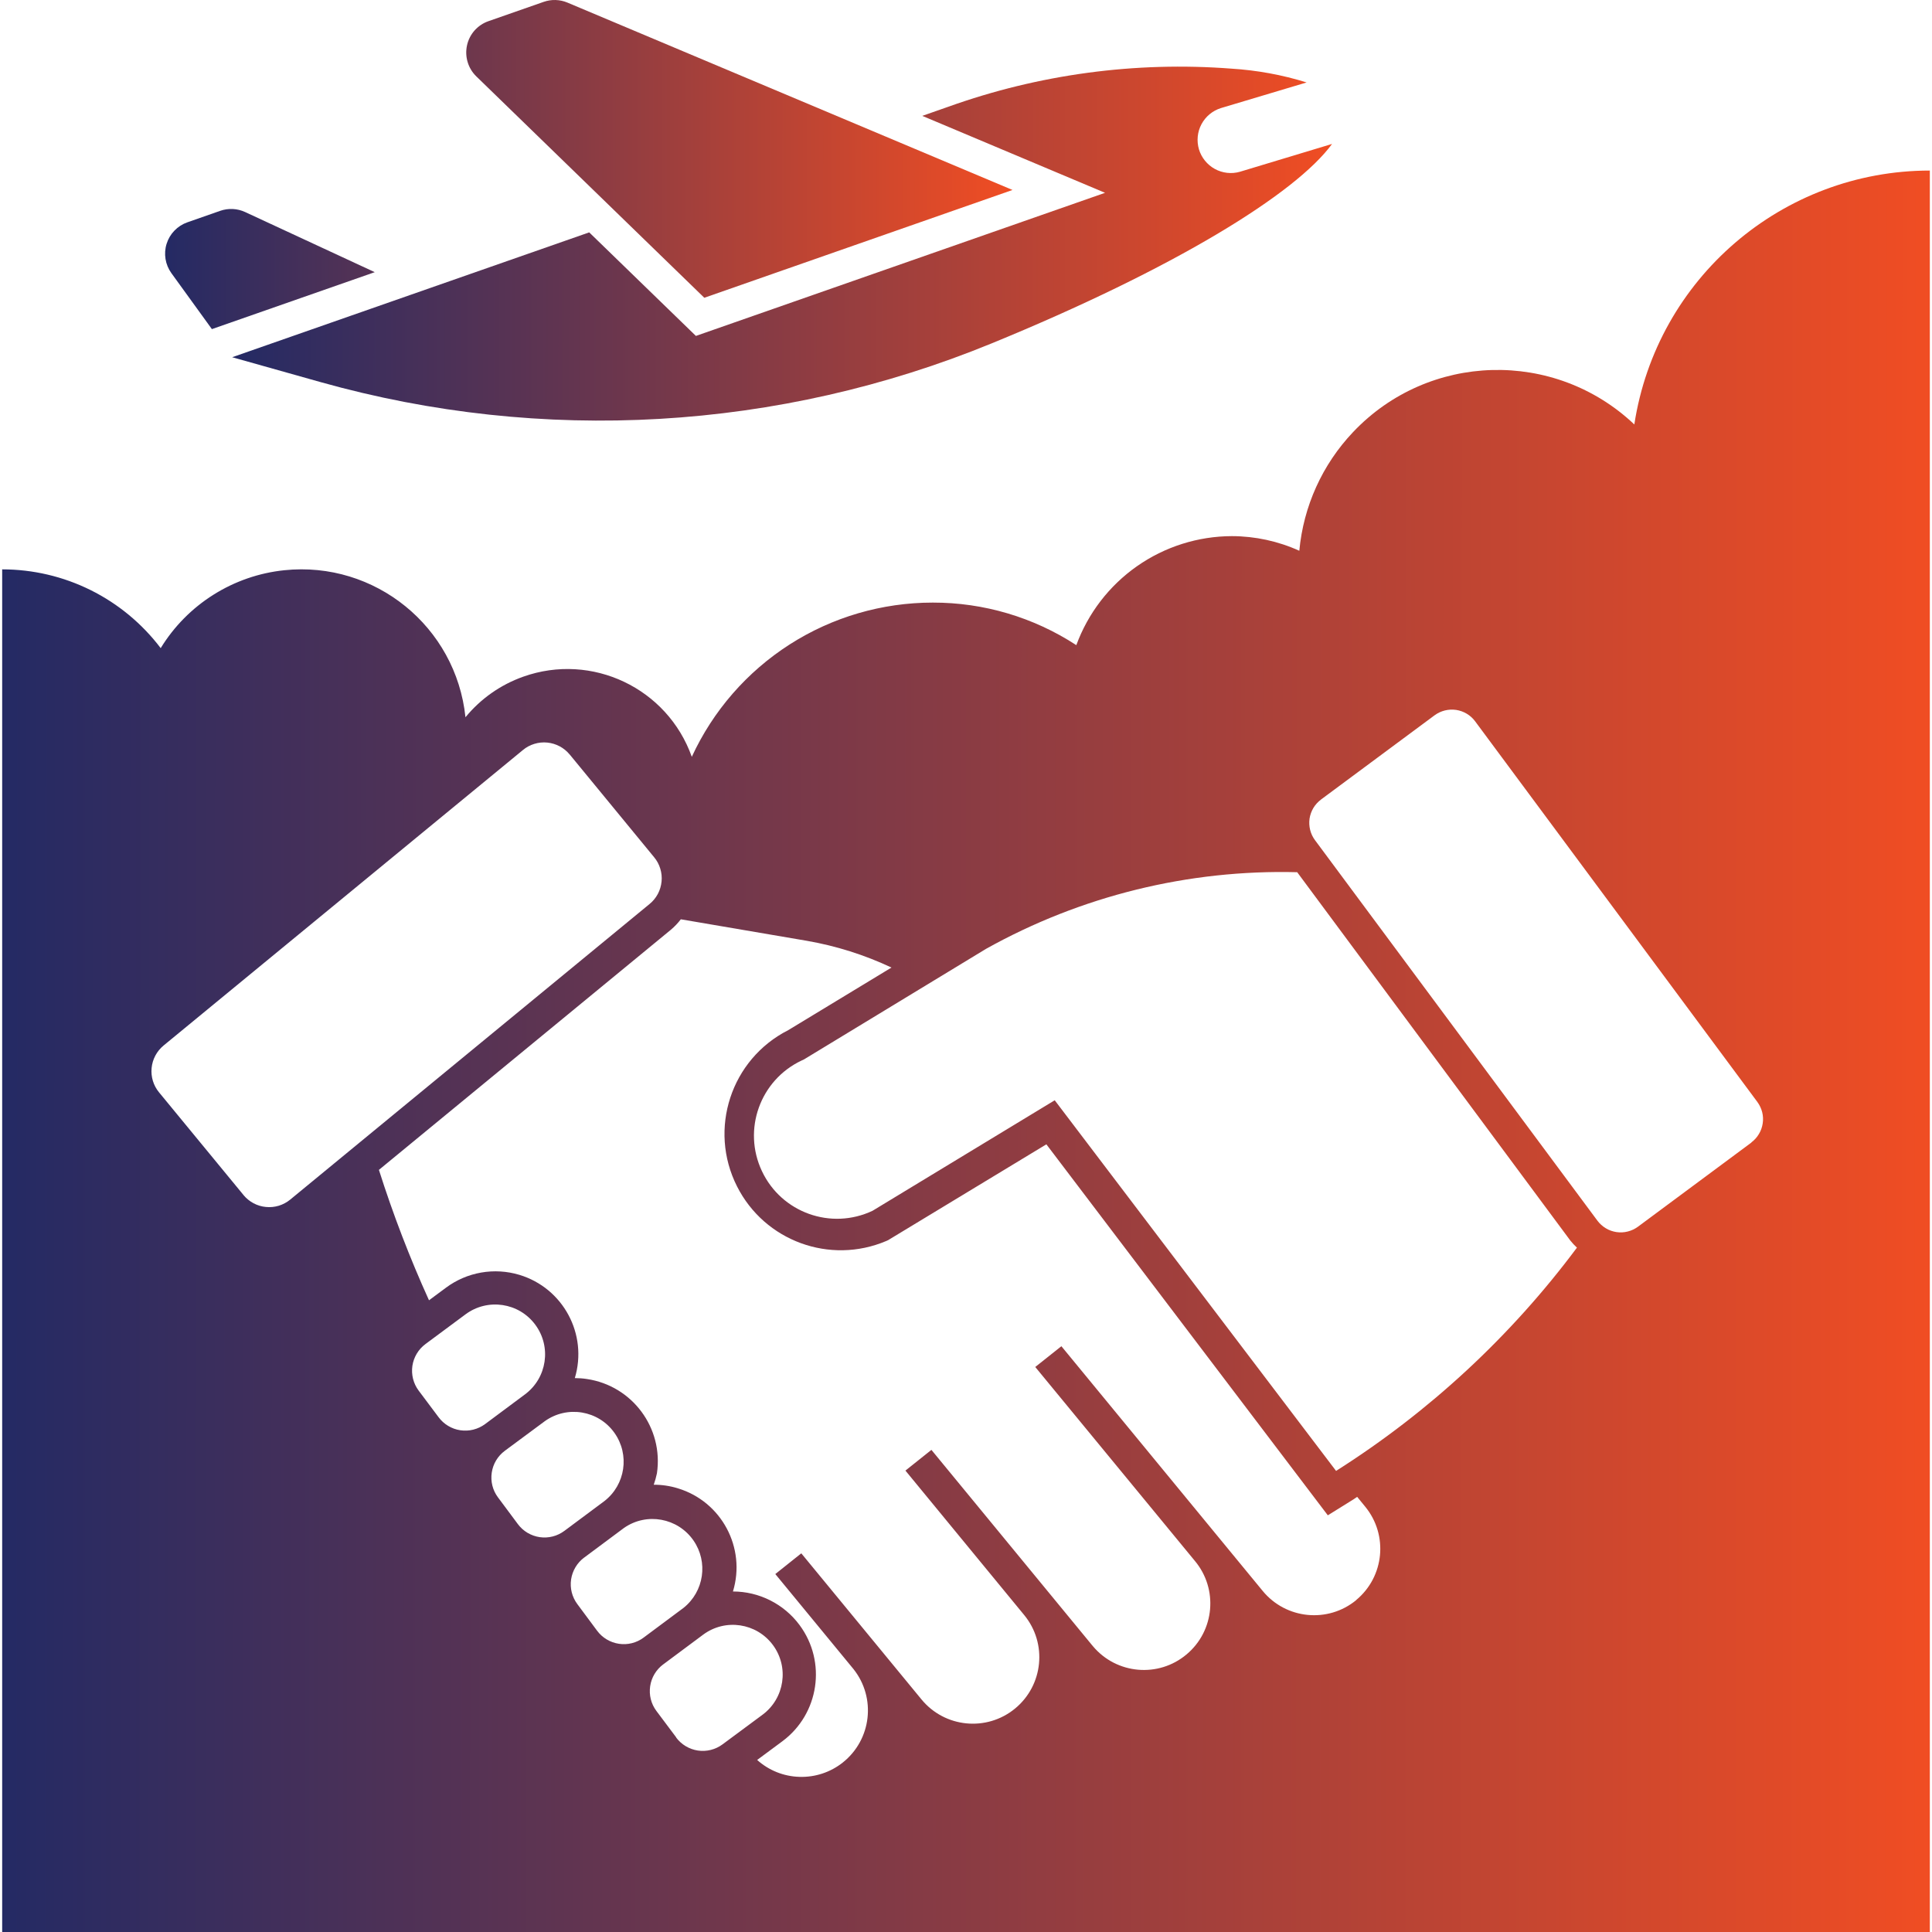 <?xml version="1.0" encoding="UTF-8"?>
<svg xmlns="http://www.w3.org/2000/svg" width="40" height="40" viewBox="0 0 40 40" fill="none">
  <g clip-path="url(#clip0_1133_69)">
    <path d="M7.759 5.635L5.075 4.39C4.913 4.315 4.728 4.306 4.559 4.365L3.879 4.603C3.778 4.638 3.686 4.697 3.612 4.774C3.537 4.851 3.482 4.944 3.45 5.046C3.417 5.149 3.41 5.257 3.427 5.363C3.444 5.468 3.486 5.569 3.549 5.656L4.387 6.814L7.759 5.635ZM14.582 6.165L9.861 1.581C9.777 1.499 9.715 1.397 9.682 1.285C9.648 1.172 9.644 1.053 9.669 0.939C9.694 0.824 9.748 0.718 9.826 0.63C9.904 0.543 10.003 0.476 10.114 0.438L11.255 0.039C11.416 -0.018 11.592 -0.012 11.749 0.054L20.963 3.933L14.582 6.165Z" fill="url(#paint0_linear_1133_69)"></path>
    <path d="M25.672 3.556C25.498 3.606 25.311 3.585 25.152 3.498C24.994 3.411 24.875 3.265 24.823 3.092C24.772 2.918 24.79 2.731 24.875 2.572C24.96 2.412 25.105 2.292 25.277 2.238L27.052 1.707C26.546 1.549 26.023 1.454 25.494 1.421C23.507 1.269 21.51 1.538 19.634 2.21L19.095 2.399L22.879 3.992L14.408 6.955L12.199 4.811L4.807 7.396L6.644 7.913C11.234 9.201 16.122 8.918 20.532 7.109C24.311 5.56 26.826 4.012 27.579 2.98L25.672 3.556Z" fill="url(#paint1_linear_1133_69)"></path>
    <path d="M33.837 8.788C32.185 7.223 29.577 7.294 28.013 8.947C27.377 9.618 26.986 10.482 26.901 11.403C26.463 11.204 25.986 11.101 25.505 11.1C24.802 11.102 24.116 11.319 23.54 11.723C22.965 12.126 22.526 12.697 22.284 13.357C21.4 12.78 20.367 12.474 19.312 12.476C18.262 12.476 17.234 12.776 16.35 13.342C15.466 13.908 14.762 14.716 14.323 15.669C13.817 14.247 12.255 13.504 10.833 14.01C10.365 14.176 9.952 14.466 9.637 14.85C9.442 12.974 7.763 11.611 5.886 11.806C5.365 11.86 4.862 12.034 4.418 12.314C3.975 12.593 3.601 12.971 3.327 13.419C2.943 12.912 2.447 12.501 1.878 12.218C1.308 11.935 0.681 11.788 0.045 11.788V40H39.955V3.531C36.898 3.533 34.3 5.766 33.837 8.788ZM5.041 24.741L3.292 22.615C3.176 22.474 3.121 22.293 3.139 22.112C3.156 21.93 3.246 21.763 3.386 21.647L10.827 15.528C10.896 15.47 10.977 15.427 11.063 15.401C11.15 15.374 11.241 15.365 11.331 15.374C11.42 15.383 11.508 15.409 11.588 15.452C11.667 15.494 11.738 15.552 11.795 15.622L11.796 15.622L13.543 17.748C13.601 17.817 13.644 17.898 13.67 17.984C13.697 18.071 13.706 18.161 13.697 18.251C13.688 18.341 13.662 18.429 13.62 18.508C13.577 18.588 13.519 18.659 13.449 18.716L13.449 18.716L6.009 24.836C5.94 24.893 5.859 24.936 5.773 24.963C5.686 24.989 5.596 24.998 5.506 24.989C5.416 24.981 5.328 24.954 5.249 24.912C5.169 24.869 5.098 24.811 5.041 24.742L5.041 24.741ZM9.08 29.341L8.667 28.79C8.558 28.644 8.512 28.46 8.538 28.279C8.565 28.099 8.662 27.936 8.808 27.828L8.809 27.827L9.638 27.212C10.096 26.872 10.743 26.968 11.082 27.426C11.422 27.884 11.326 28.53 10.868 28.87L10.042 29.485C9.97 29.538 9.887 29.577 9.799 29.599C9.712 29.621 9.621 29.625 9.531 29.612C9.442 29.599 9.356 29.568 9.278 29.521C9.201 29.475 9.133 29.413 9.08 29.341ZM10.719 31.551L10.309 31C10.2 30.854 10.154 30.67 10.181 30.49C10.207 30.309 10.305 30.146 10.451 30.038L10.452 30.037L11.281 29.423C11.745 29.092 12.39 29.2 12.72 29.664C13.042 30.116 12.95 30.741 12.511 31.08L11.685 31.695C11.612 31.749 11.53 31.789 11.442 31.811C11.355 31.833 11.264 31.838 11.174 31.825C11.085 31.812 10.999 31.781 10.921 31.735C10.844 31.689 10.776 31.628 10.722 31.555L10.719 31.551ZM12.362 33.762L11.953 33.211C11.844 33.065 11.797 32.881 11.824 32.7C11.851 32.52 11.948 32.357 12.094 32.248L12.095 32.248L12.921 31.633C13.389 31.308 14.032 31.425 14.357 31.893C14.667 32.34 14.577 32.951 14.151 33.29L13.325 33.905C13.179 34.014 12.995 34.06 12.815 34.033C12.634 34.006 12.471 33.909 12.363 33.763L12.362 33.762ZM14.002 35.973L13.589 35.422C13.48 35.276 13.434 35.092 13.461 34.911C13.487 34.731 13.585 34.568 13.731 34.459L13.732 34.459L14.558 33.844C15.016 33.504 15.662 33.6 16.002 34.058C16.341 34.516 16.245 35.162 15.787 35.502L14.958 36.116C14.812 36.224 14.628 36.27 14.448 36.243C14.269 36.216 14.107 36.119 13.998 35.973H14.002ZM28.08 33.128C27.493 33.611 26.626 33.526 26.143 32.939L21.975 27.872L21.434 28.302L24.737 32.315C25.225 32.897 25.149 33.765 24.566 34.253C23.984 34.742 23.116 34.665 22.628 34.083C22.622 34.076 22.616 34.07 22.611 34.063L19.284 30.018L18.746 30.447L21.205 33.438C21.688 34.025 21.602 34.892 21.014 35.375C20.426 35.857 19.559 35.771 19.077 35.183L16.59 32.16L16.052 32.589L17.671 34.557C18.144 35.153 18.044 36.018 17.449 36.491C17.195 36.693 16.877 36.798 16.553 36.788C16.228 36.779 15.918 36.655 15.676 36.438L16.197 36.052C16.96 35.486 17.12 34.408 16.554 33.645C16.395 33.43 16.187 33.255 15.947 33.134C15.707 33.013 15.443 32.95 15.175 32.95C15.45 32.045 14.939 31.088 14.034 30.814C13.872 30.764 13.704 30.739 13.535 30.74C13.562 30.663 13.584 30.584 13.601 30.504C13.74 29.564 13.09 28.69 12.151 28.551C12.068 28.538 11.985 28.532 11.901 28.532C12.174 27.625 11.66 26.667 10.752 26.394C10.496 26.317 10.225 26.301 9.962 26.347C9.698 26.393 9.449 26.5 9.234 26.66L8.882 26.921C8.483 26.042 8.137 25.14 7.845 24.221L13.889 19.25C13.966 19.185 14.035 19.112 14.096 19.033L16.703 19.478C17.31 19.583 17.9 19.77 18.457 20.032L16.32 21.328C15.134 21.929 14.659 23.378 15.26 24.564C15.832 25.695 17.182 26.188 18.348 25.694L18.386 25.677L21.664 23.692L27.491 31.373L28.022 31.043C28.049 31.026 28.073 31.008 28.099 30.991L28.265 31.194C28.746 31.78 28.662 32.645 28.077 33.128H28.08ZM27.663 30.455L21.837 22.78L18.065 25.068C17.206 25.474 16.18 25.107 15.775 24.247C15.369 23.388 15.736 22.363 16.596 21.957C16.612 21.95 16.628 21.942 16.644 21.935L20.413 19.646C22.379 18.548 24.605 18 26.857 18.058L32.511 25.683C32.553 25.736 32.599 25.785 32.649 25.831C31.283 27.664 29.592 29.231 27.66 30.455L27.663 30.455ZM36.264 23.653L33.913 25.397C33.849 25.444 33.777 25.478 33.701 25.497C33.624 25.517 33.545 25.52 33.467 25.509C33.389 25.497 33.314 25.471 33.247 25.43C33.179 25.389 33.12 25.336 33.073 25.273L33.073 25.273L27.225 17.394C27.178 17.331 27.144 17.259 27.125 17.182C27.106 17.106 27.102 17.026 27.113 16.948C27.125 16.87 27.152 16.796 27.192 16.728C27.233 16.66 27.286 16.602 27.349 16.555L27.349 16.554L29.702 14.809C29.83 14.715 29.99 14.675 30.148 14.698C30.305 14.722 30.447 14.806 30.541 14.934L36.383 22.813C36.43 22.877 36.464 22.949 36.484 23.025C36.503 23.101 36.507 23.181 36.495 23.259C36.483 23.337 36.457 23.412 36.416 23.479C36.376 23.547 36.322 23.606 36.259 23.653L36.259 23.653H36.264Z" fill="url(#paint2_linear_1133_69)"></path>
  </g>
  <defs>
    <linearGradient id="paint0_linear_1133_69" x1="3.418" y1="3.407" x2="20.963" y2="3.424" gradientUnits="userSpaceOnUse">
      <stop stop-color="#242A64"></stop>
      <stop offset="1" stop-color="#F04D23"></stop>
    </linearGradient>
    <linearGradient id="paint1_linear_1133_69" x1="4.807" y1="5.044" x2="27.579" y2="5.071" gradientUnits="userSpaceOnUse">
      <stop stop-color="#242A64"></stop>
      <stop offset="1" stop-color="#F04D23"></stop>
    </linearGradient>
    <linearGradient id="paint2_linear_1133_69" x1="0.045" y1="21.765" x2="39.955" y2="21.782" gradientUnits="userSpaceOnUse">
      <stop stop-color="#242A64"></stop>
      <stop offset="1" stop-color="#F04D23"></stop>
    </linearGradient>
    <clipPath id="clip0_1133_69">
      <rect width="40" height="40" fill="white"></rect>
    </clipPath>
  </defs>
</svg>
